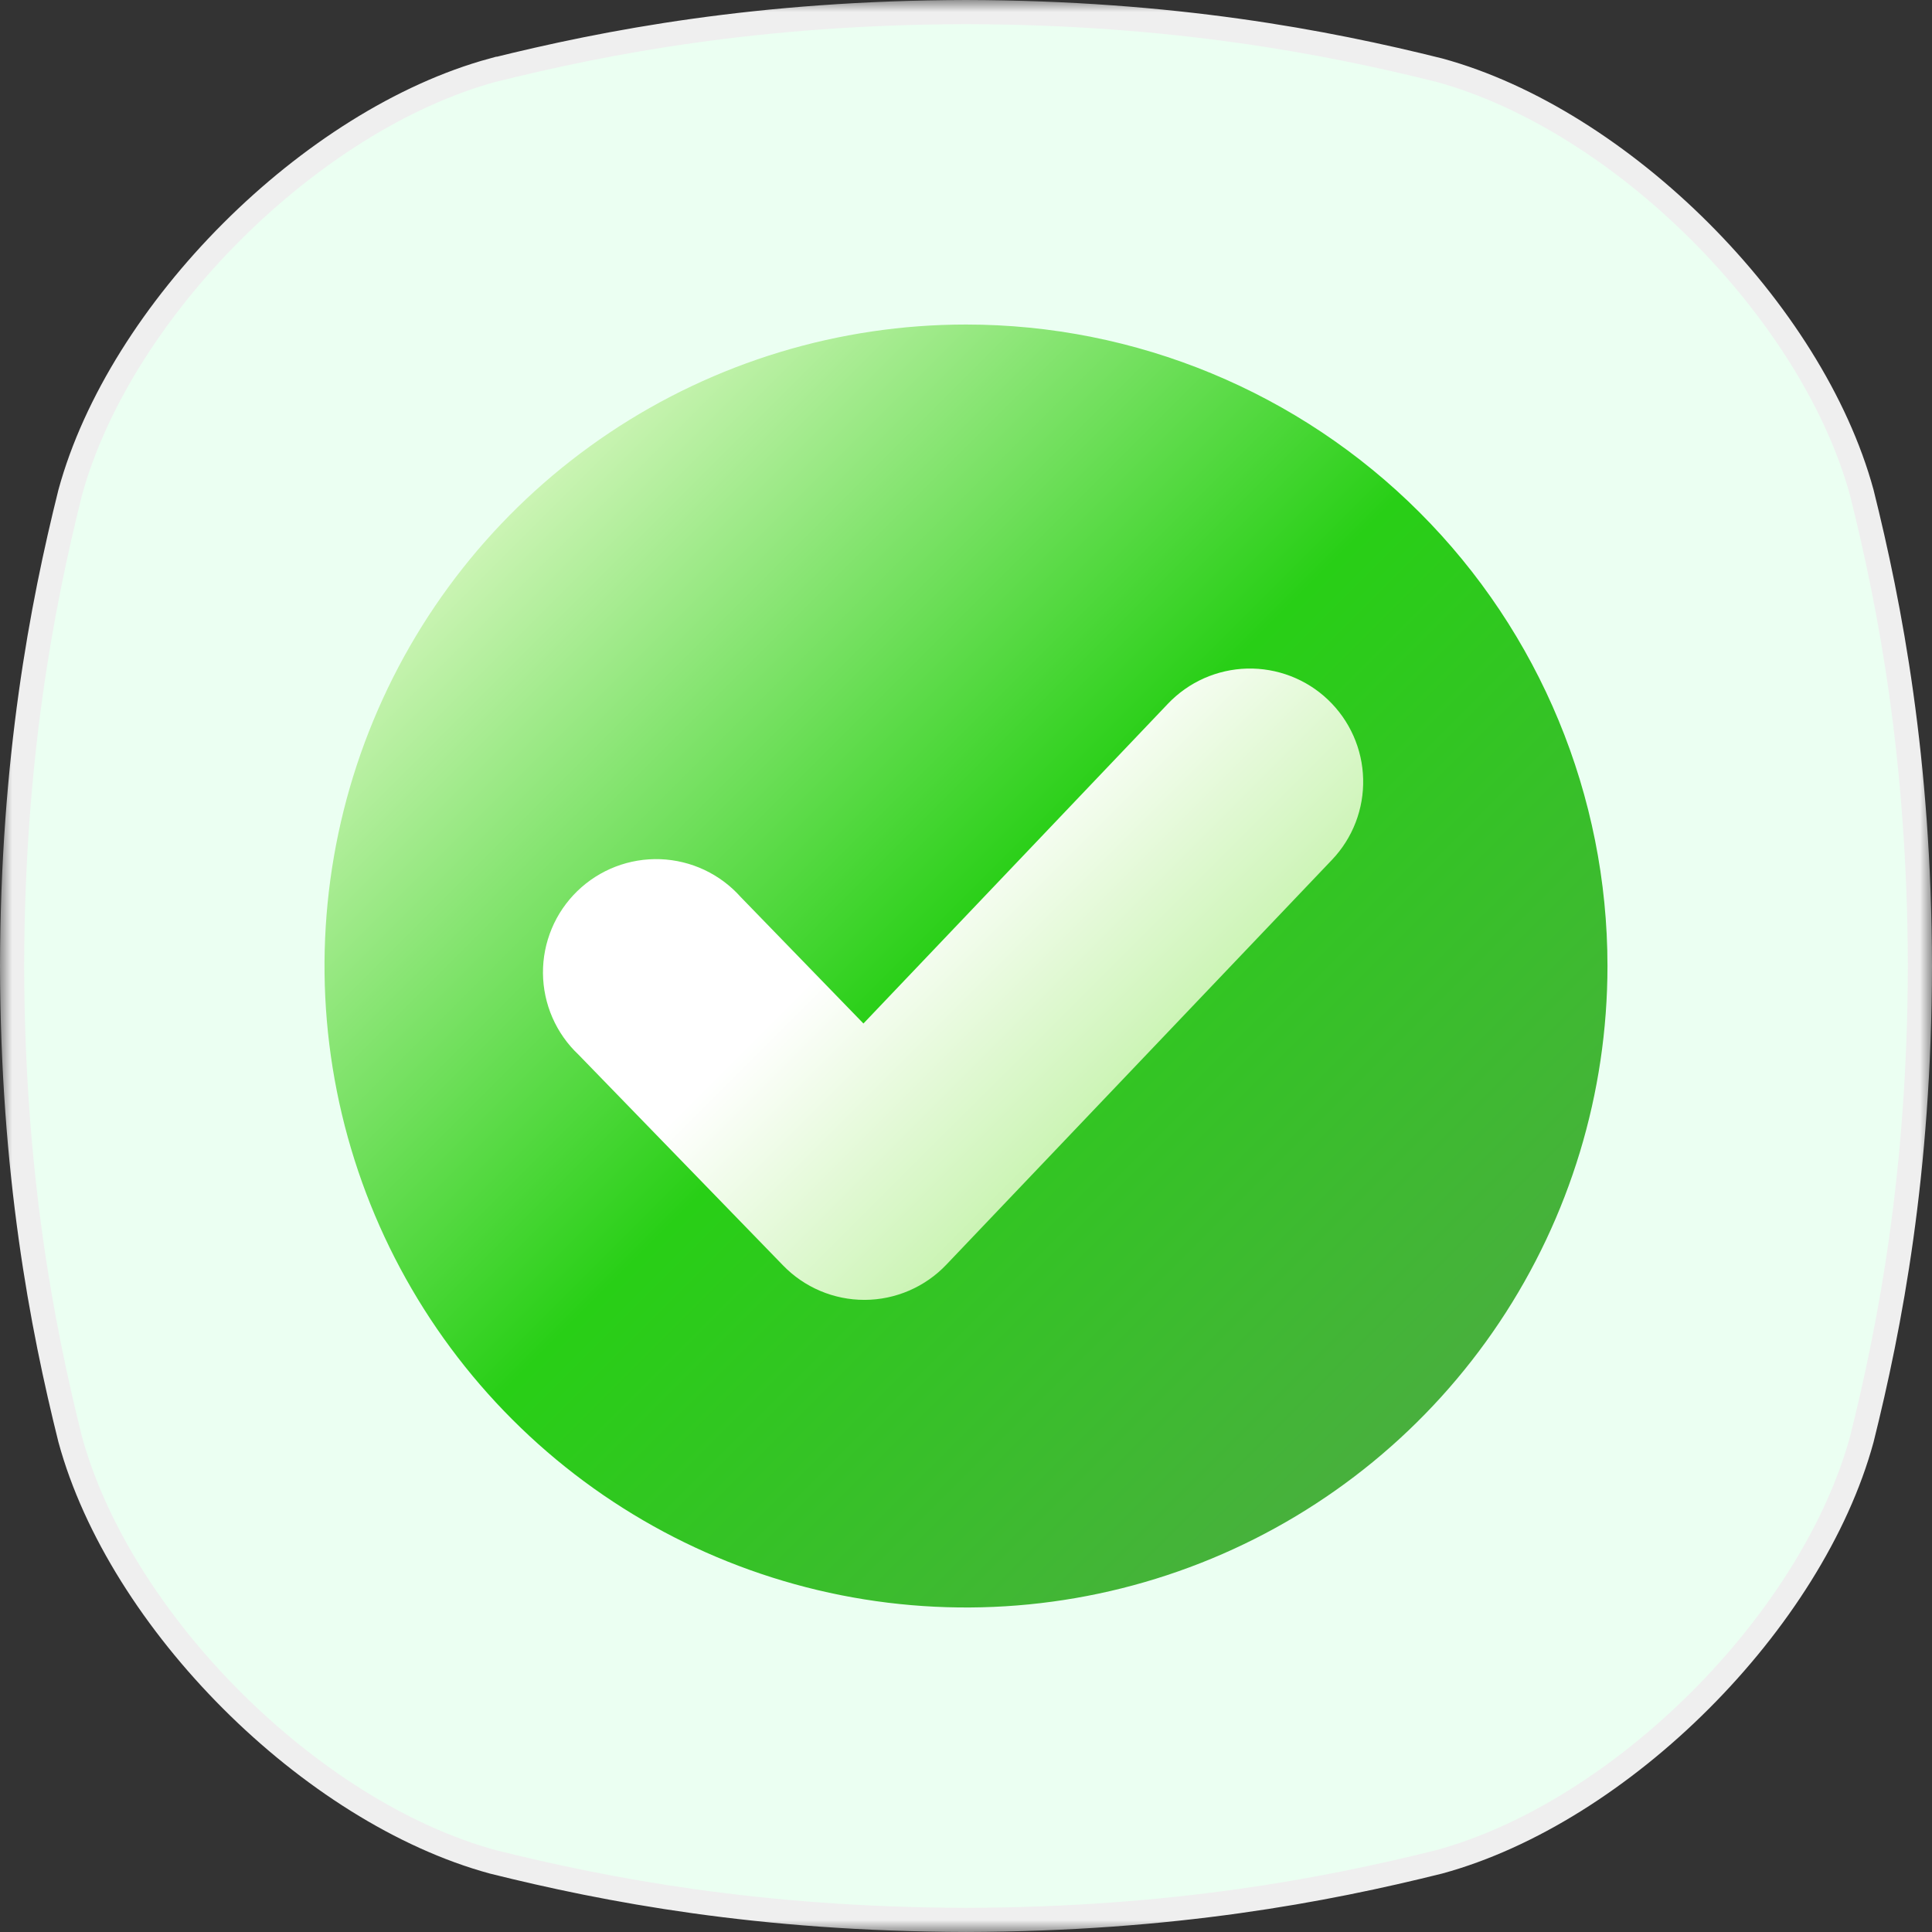 <svg width="80" height="80" viewBox="0 0 80 80" fill="none" xmlns="http://www.w3.org/2000/svg">
<rect x="0" y="0" width="80" height="80" fill="#333333" stroke="none"/>
<g clip-path="url(#clip0_10839_28510)">
<mask id="mask0_10839_28510" style="mask-type:luminance" maskUnits="userSpaceOnUse" x="0" y="0" width="80" height="80">
<path d="M80 0H0V80H80V0Z" fill="white"/>
</mask>
<g mask="url(#mask0_10839_28510)">
<path d="M40 0.5C48.569 0.52 54.878 1.729 59.59 2.903C63.348 3.927 67.213 6.405 70.404 9.597C73.595 12.788 76.072 16.652 77.096 20.409C78.27 25.121 79.48 31.431 79.5 40.001C79.48 48.567 78.27 54.878 77.096 59.59C76.072 63.348 73.596 67.213 70.404 70.404C67.213 73.596 63.348 76.072 59.59 77.096C54.878 78.27 48.568 79.479 40 79.499C31.433 79.479 25.121 78.27 20.409 77.096C16.652 76.072 12.788 73.595 9.597 70.404C6.405 67.213 3.928 63.348 2.904 59.59C1.73 54.878 0.52 48.57 0.5 40.001C0.52 31.431 1.729 25.121 2.903 20.409C3.927 16.652 6.405 12.787 9.597 9.596C12.788 6.405 16.652 3.927 20.409 2.903L20.41 2.904C25.122 1.73 31.43 0.52 40 0.5Z" fill="#EBFFF2" stroke="#EFEFEF"/>
<path d="M40 13.438C34.746 13.438 29.611 14.995 25.243 17.914C20.875 20.833 17.47 24.981 15.46 29.835C13.449 34.689 12.923 40.029 13.948 45.182C14.973 50.335 17.503 55.068 21.218 58.782C24.932 62.497 29.665 65.027 34.818 66.052C39.971 67.077 45.311 66.551 50.165 64.541C55.019 62.53 59.167 59.126 62.086 54.757C65.005 50.389 66.562 45.254 66.562 40C66.562 32.955 63.764 26.199 58.782 21.218C53.801 16.236 47.045 13.438 40 13.438Z" fill="url(#paint0_linear_10839_28510)"/>
<path d="M55.156 35.602L39.183 52.37C38.748 52.827 38.225 53.191 37.646 53.441C37.067 53.691 36.443 53.822 35.812 53.825H35.792C35.165 53.825 34.544 53.699 33.967 53.455C33.389 53.211 32.866 52.853 32.429 52.403L23.956 43.673C23.495 43.239 23.127 42.716 22.874 42.136C22.621 41.556 22.488 40.93 22.483 40.297C22.478 39.664 22.602 39.037 22.846 38.453C23.09 37.868 23.451 37.34 23.905 36.899C24.359 36.458 24.898 36.113 25.489 35.886C26.08 35.659 26.71 35.554 27.343 35.577C27.976 35.601 28.597 35.752 29.17 36.022C29.742 36.292 30.254 36.675 30.675 37.148L35.753 42.381L48.361 29.141C48.785 28.695 49.293 28.336 49.856 28.086C50.418 27.837 51.025 27.7 51.64 27.684C52.256 27.669 52.868 27.775 53.443 27.996C54.017 28.217 54.543 28.549 54.989 28.974C55.435 29.398 55.793 29.906 56.043 30.468C56.293 31.031 56.43 31.637 56.445 32.253C56.461 32.868 56.355 33.481 56.134 34.056C55.913 34.63 55.58 35.155 55.156 35.602Z" fill="url(#paint1_linear_10839_28510)"/>
</g>
</g>
<defs>
<linearGradient id="paint0_linear_10839_28510" x1="58.786" y1="58.786" x2="21.214" y2="21.214" gradientUnits="userSpaceOnUse">
<stop stop-color="#48B03D"/>
<stop offset="0.52" stop-color="#28CF16"/>
<stop offset="1" stop-color="#CBF4B4"/>
</linearGradient>
<linearGradient id="paint1_linear_10839_28510" x1="47.287" y1="44.269" x2="32.062" y2="29.042" gradientUnits="userSpaceOnUse">
<stop stop-color="#CBF4B4"/>
<stop offset="0.57" stop-color="white"/>
<stop offset="1" stop-color="white"/>
</linearGradient>
<clipPath id="clip0_10839_28510">
<rect width="80" height="80" fill="white"/>
</clipPath>
</defs>
</svg>
